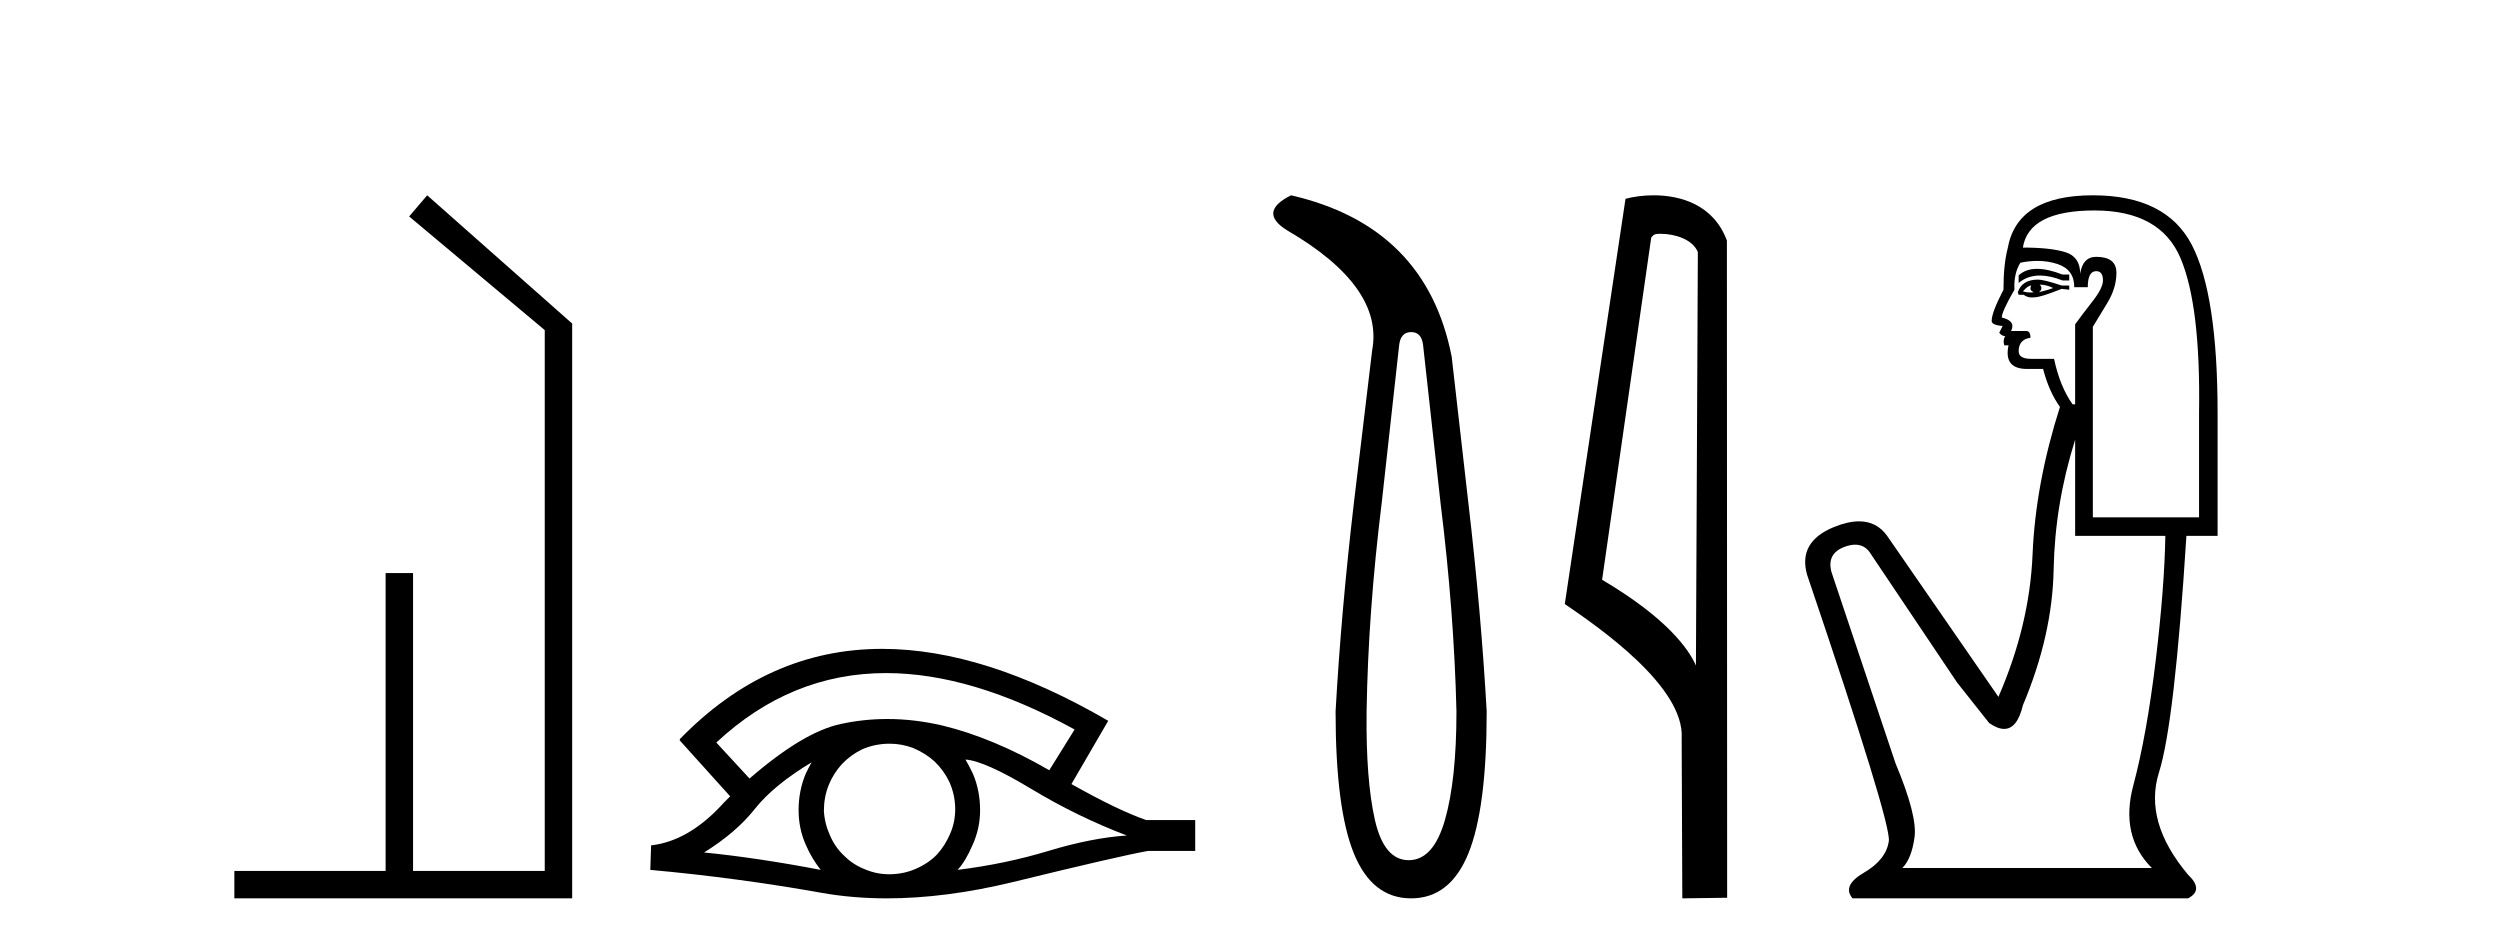 <?xml version='1.0' encoding='UTF-8' standalone='yes'?><svg xmlns='http://www.w3.org/2000/svg' xmlns:xlink='http://www.w3.org/1999/xlink' width='108.0' height='41.0' ><path d='M 18.454 8.437 L 17.675 9.351 L 23.533 14.261 L 23.533 37.624 L 17.844 37.624 L 17.844 24.757 L 16.659 24.757 L 16.659 37.624 L 10.124 37.624 L 10.124 38.809 L 24.718 38.809 L 24.718 13.978 L 18.454 8.437 Z' style='fill:#000000;stroke:none' /><path d='M 38.277 29.077 Q 41.985 29.077 46.423 31.514 L 45.329 33.274 Q 42.904 31.873 40.717 31.344 Q 39.503 31.061 38.332 31.061 Q 37.313 31.061 36.327 31.275 Q 34.704 31.617 32.38 33.633 L 30.945 32.078 Q 34.162 29.077 38.277 29.077 ZM 35.063 32.932 Q 34.926 33.172 34.806 33.428 Q 34.499 34.162 34.499 34.999 Q 34.499 35.785 34.806 36.486 Q 35.063 37.084 35.455 37.579 Q 32.671 37.049 30.416 36.827 Q 31.817 35.956 32.62 34.931 Q 33.44 33.906 35.063 32.932 ZM 41.708 32.813 Q 42.528 32.864 44.544 34.077 Q 46.559 35.29 48.678 36.093 Q 47.157 36.195 45.295 36.759 Q 43.433 37.323 41.366 37.579 Q 41.708 37.22 42.015 36.503 Q 42.34 35.785 42.34 34.999 Q 42.34 34.162 42.032 33.428 Q 41.879 33.103 41.708 32.813 ZM 38.432 32.128 Q 38.964 32.128 39.453 32.317 Q 39.982 32.539 40.375 32.898 Q 40.768 33.274 41.007 33.769 Q 41.247 34.299 41.264 34.88 Q 41.281 35.461 41.059 35.99 Q 40.837 36.52 40.478 36.913 Q 40.119 37.289 39.572 37.528 Q 39.077 37.75 38.496 37.767 Q 38.455 37.768 38.414 37.768 Q 37.878 37.768 37.386 37.562 Q 36.856 37.357 36.48 36.981 Q 36.088 36.622 35.865 36.11 Q 35.626 35.597 35.592 35.034 Q 35.592 34.436 35.797 33.923 Q 36.002 33.411 36.378 33.001 Q 36.754 32.608 37.249 32.369 Q 37.762 32.147 38.342 32.129 Q 38.387 32.128 38.432 32.128 ZM 38.109 28.031 Q 33.15 28.031 29.357 31.942 L 29.391 31.976 L 29.357 31.976 L 31.543 34.402 Q 31.407 34.538 31.287 34.658 Q 29.784 36.332 28.127 36.52 L 28.093 37.579 Q 31.851 37.921 35.49 38.57 Q 36.838 38.809 38.315 38.809 Q 40.841 38.809 43.741 38.109 Q 48.353 36.981 49.6 36.759 L 51.633 36.759 L 51.633 35.427 L 49.515 35.427 Q 48.285 34.999 46.286 33.872 L 47.875 31.139 Q 42.529 28.031 38.109 28.031 Z' style='fill:#000000;stroke:none' /><path d='M 60.961 14.346 Q 61.407 14.346 61.476 14.896 L 62.232 21.733 Q 62.816 26.44 62.919 30.735 Q 62.919 33.69 62.421 35.425 Q 61.923 37.16 60.857 37.16 Q 59.792 37.16 59.397 35.425 Q 59.002 33.69 59.037 30.735 Q 59.105 26.44 59.689 21.733 L 60.445 14.896 Q 60.514 14.346 60.961 14.346 ZM 55.772 8.437 Q 54.329 9.158 55.601 9.949 Q 59.792 12.388 59.277 15.137 L 58.487 21.733 Q 57.937 26.44 57.697 30.735 Q 57.697 34.927 58.487 36.868 Q 59.277 38.809 60.961 38.809 Q 62.644 38.809 63.434 36.868 Q 64.225 34.927 64.225 30.735 Q 63.984 26.44 63.434 21.733 L 62.713 15.411 Q 61.613 9.777 55.772 8.437 Z' style='fill:#000000;stroke:none' /><path d='M 71.734 10.1 C 72.359 10.1 73.124 10.34 73.347 10.89 L 73.264 28.751 L 73.264 28.751 C 72.948 28.034 72.007 26.699 69.211 25.046 L 71.333 10.263 C 71.433 10.157 71.43 10.1 71.734 10.1 ZM 73.264 28.751 L 73.264 28.751 C 73.264 28.751 73.264 28.751 73.264 28.751 L 73.264 28.751 L 73.264 28.751 ZM 71.437 8.437 C 70.959 8.437 70.528 8.505 70.222 8.588 L 67.599 26.094 C 68.987 27.044 72.8 29.648 72.648 31.91 L 72.676 38.809 L 74.613 38.783 L 74.602 10.393 C 74.026 8.837 72.595 8.437 71.437 8.437 Z' style='fill:#000000;stroke:none' /><path d='M 88.003 11.614 Q 87.507 11.614 87.206 11.897 L 87.206 12.224 Q 87.588 11.903 88.125 11.903 Q 88.561 11.903 89.1 12.115 L 89.391 12.115 L 89.391 11.86 L 89.1 11.86 Q 88.467 11.614 88.003 11.614 ZM 88.116 12.297 Q 88.408 12.297 88.699 12.443 Q 88.517 12.516 88.08 12.625 Q 88.189 12.552 88.189 12.443 Q 88.189 12.37 88.116 12.297 ZM 87.752 12.334 Q 87.716 12.37 87.716 12.479 Q 87.716 12.552 87.861 12.625 Q 87.789 12.637 87.712 12.637 Q 87.558 12.637 87.388 12.588 Q 87.606 12.334 87.752 12.334 ZM 88.043 12.079 Q 87.352 12.079 87.169 12.625 L 87.206 12.734 L 87.424 12.734 Q 87.57 12.851 87.786 12.851 Q 87.84 12.851 87.898 12.843 Q 88.153 12.843 89.063 12.479 L 89.391 12.516 L 89.391 12.334 L 89.063 12.334 Q 88.298 12.079 88.043 12.079 ZM 88.011 11.271 Q 88.469 11.271 88.881 11.405 Q 89.609 11.642 89.609 12.406 L 90.192 12.406 Q 90.192 11.714 90.556 11.714 Q 90.848 11.714 90.848 12.115 Q 90.848 12.443 90.392 13.025 Q 89.937 13.608 89.646 14.009 L 89.646 17.468 L 89.537 17.468 Q 88.99 16.704 88.735 15.502 L 87.752 15.502 Q 87.206 15.502 87.206 15.174 Q 87.206 14.664 87.716 14.591 Q 87.716 14.3 87.534 14.3 L 86.878 14.3 Q 87.097 13.863 86.477 13.717 Q 86.477 13.462 87.024 12.516 Q 86.987 11.824 87.279 11.35 Q 87.659 11.271 88.011 11.271 ZM 90.483 9.092 Q 93.324 9.092 94.198 11.15 Q 95.072 13.208 94.999 17.833 L 94.999 22.348 L 90.411 22.348 L 90.411 14.118 Q 90.629 13.754 91.03 13.098 Q 91.43 12.443 91.43 11.787 Q 91.43 11.095 90.556 11.095 Q 89.974 11.095 89.864 11.824 Q 89.864 11.095 89.227 10.895 Q 88.59 10.695 87.388 10.695 Q 87.643 9.092 90.483 9.092 ZM 89.646 18.998 L 89.646 23.15 L 93.543 23.15 Q 93.506 25.371 93.124 28.558 Q 92.741 31.744 92.159 33.929 Q 91.576 36.114 92.96 37.498 L 82.18 37.498 Q 82.581 37.098 82.708 36.169 Q 82.836 35.24 81.889 32.982 L 79.121 24.716 Q 78.903 23.914 79.686 23.623 Q 79.936 23.53 80.144 23.53 Q 80.585 23.53 80.833 23.951 L 84.547 29.486 L 85.931 31.234 Q 86.295 31.489 86.579 31.489 Q 87.145 31.489 87.388 30.47 Q 88.663 27.447 88.717 24.606 Q 88.772 21.766 89.646 18.998 ZM 90.411 8.437 Q 87.133 8.437 86.732 10.731 Q 86.55 11.423 86.55 12.516 Q 86.04 13.499 86.04 13.863 Q 86.04 14.045 86.514 14.082 L 86.368 14.373 Q 86.477 14.519 86.623 14.519 Q 86.514 14.701 86.587 14.919 L 86.769 14.919 Q 86.55 15.939 87.57 15.939 L 88.262 15.939 Q 88.517 16.922 88.99 17.578 Q 87.934 20.892 87.807 23.951 Q 87.679 27.01 86.332 30.105 L 81.525 23.15 Q 81.076 22.522 80.311 22.522 Q 79.833 22.522 79.23 22.767 Q 77.664 23.405 78.065 24.825 Q 81.707 35.568 81.597 36.333 Q 81.488 37.134 80.523 37.699 Q 79.558 38.263 80.032 38.809 L 94.526 38.809 Q 95.218 38.445 94.526 37.79 Q 92.596 35.495 93.269 33.365 Q 93.943 31.234 94.453 23.15 L 95.8 23.15 L 95.8 17.833 Q 95.8 12.734 94.69 10.585 Q 93.579 8.437 90.411 8.437 Z' style='fill:#000000;stroke:none' /></svg>